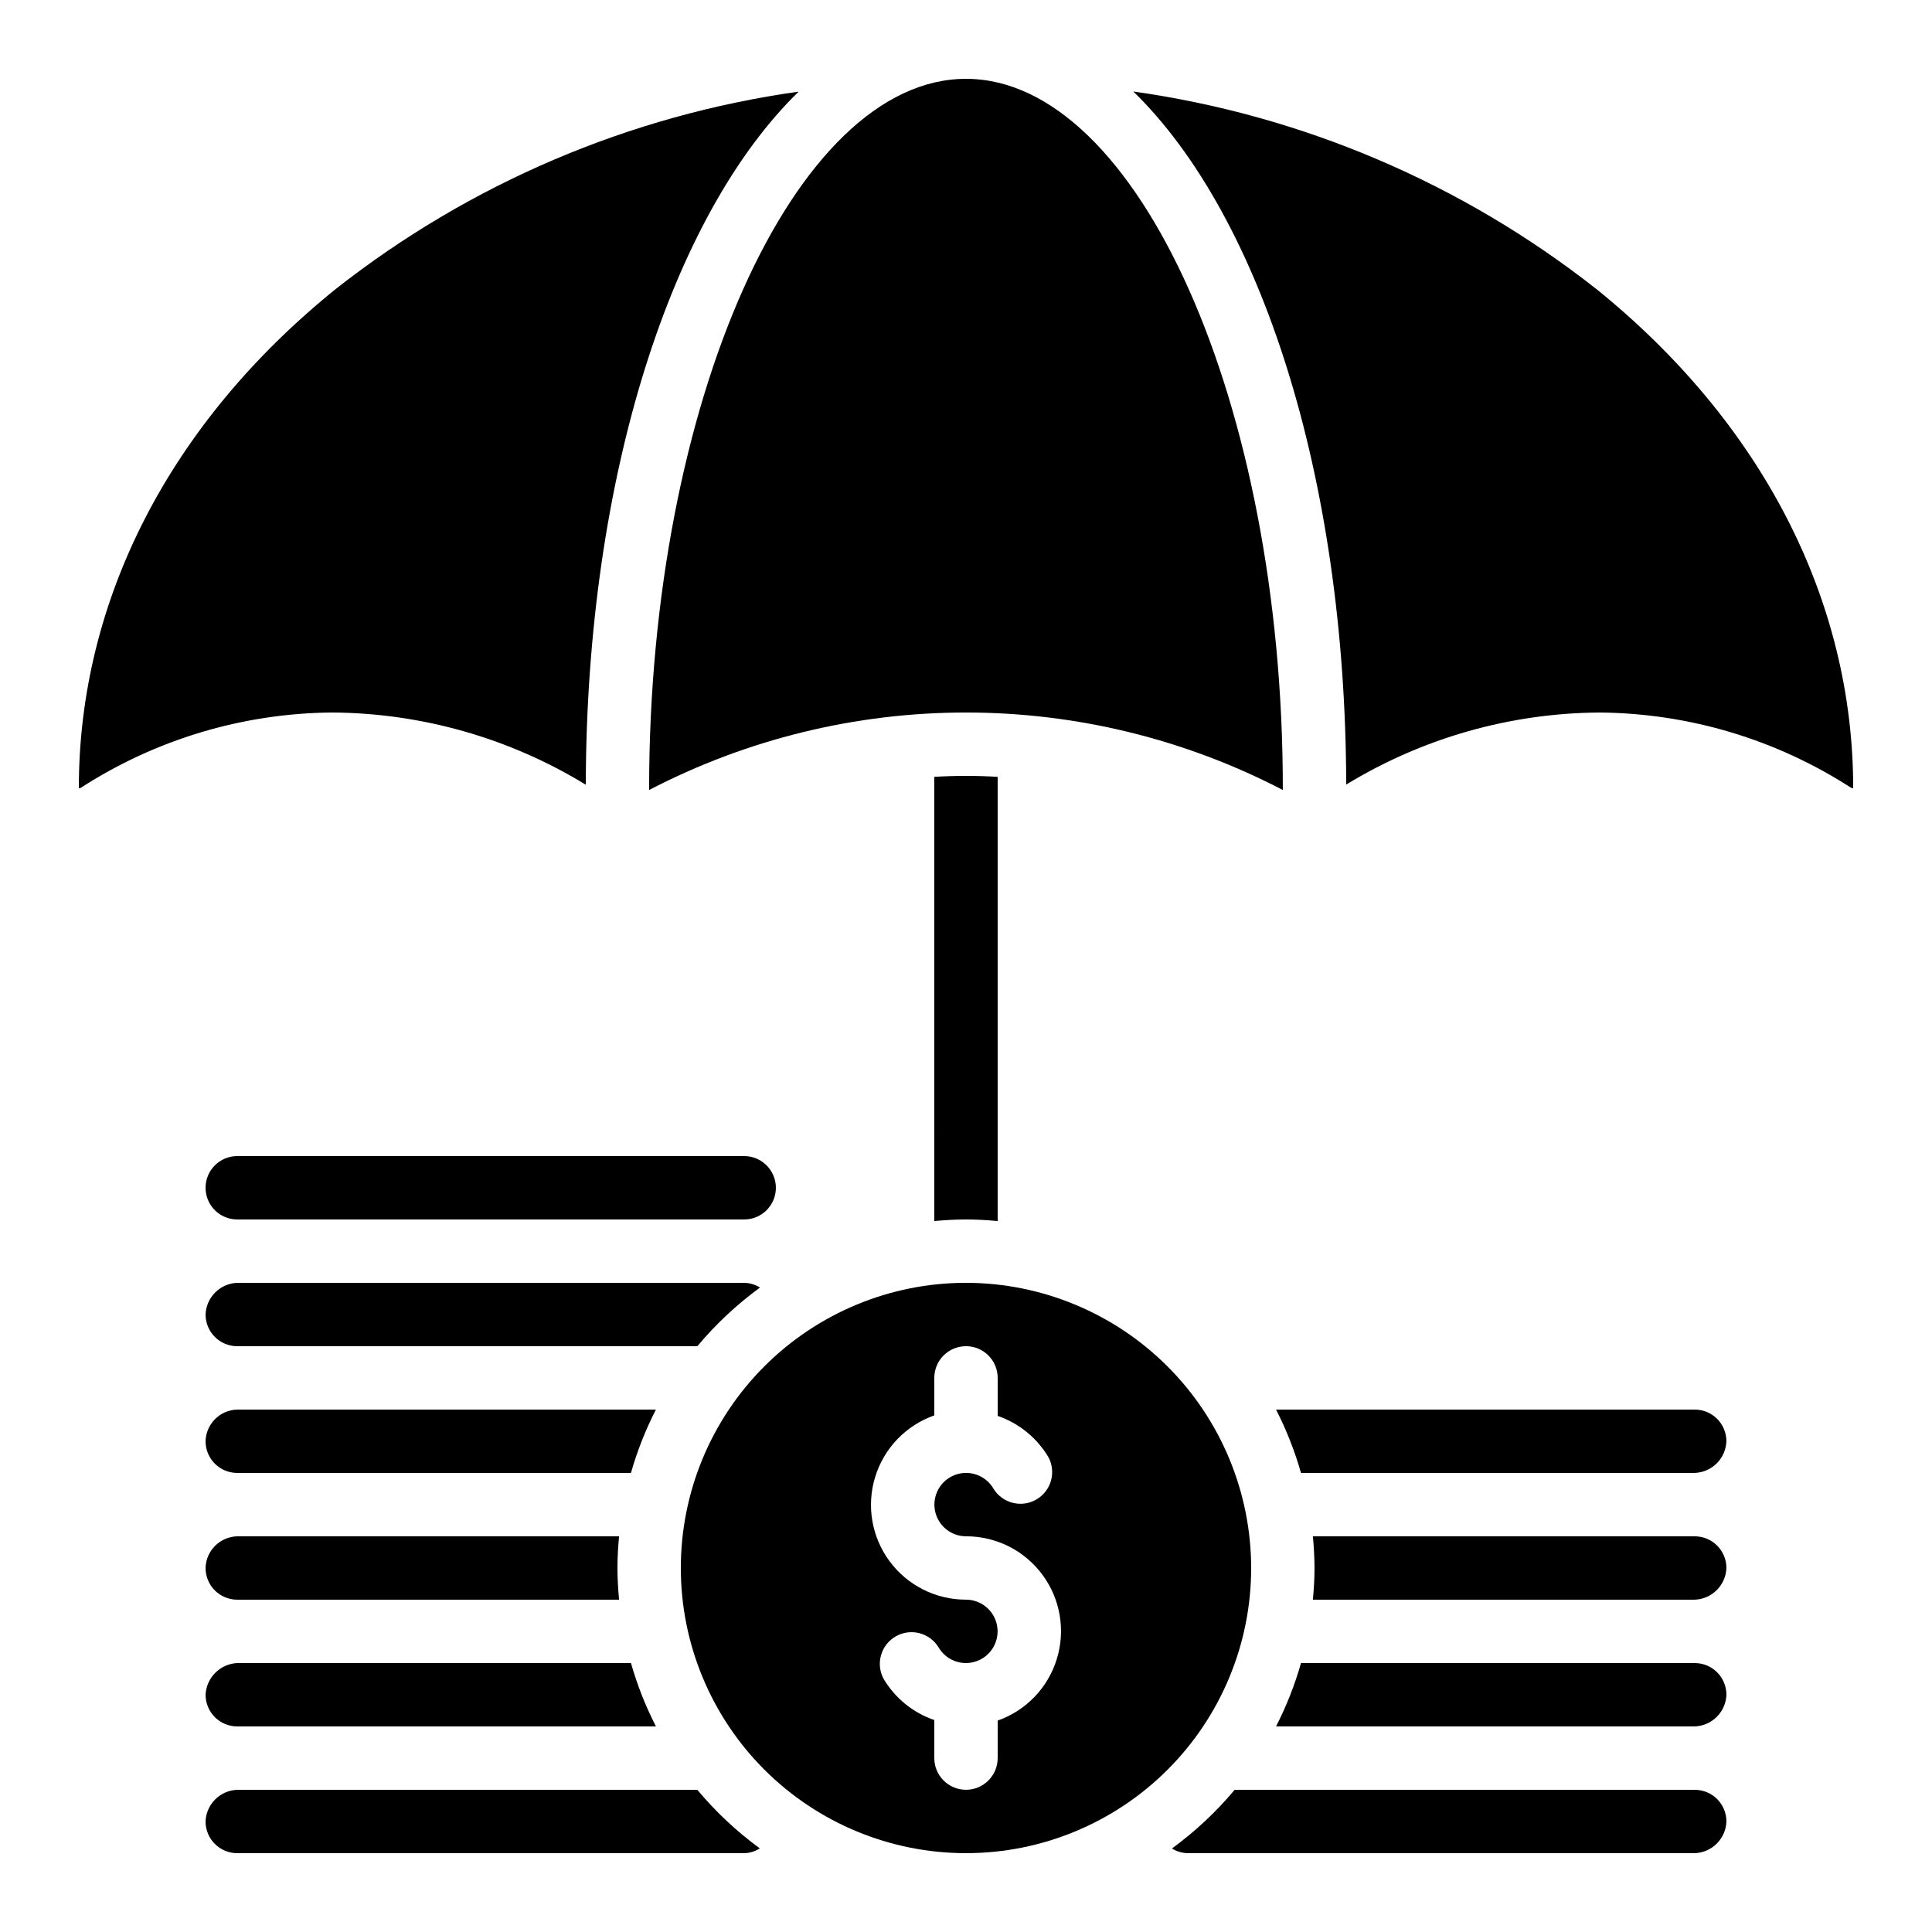 <?xml version="1.0" encoding="UTF-8"?>
<!-- Uploaded to: SVG Repo, www.svgrepo.com, Generator: SVG Repo Mixer Tools -->
<svg fill="#000000" width="800px" height="800px" version="1.1" viewBox="144 144 512 512" xmlns="http://www.w3.org/2000/svg">
 <g>
  <path d="m408.39 467.59v-117.72c-2.769-0.168-5.543-0.25-8.398-0.25-2.856 0-5.625 0.082-8.398 0.25l0.004 117.72c2.769-0.25 5.543-0.418 8.398-0.418 2.852-0.004 5.625 0.164 8.395 0.418z"/>
  <path d="m593.12 618.32h-121.93c-4.883 5.84-10.465 11.062-16.617 15.551 1.262 0.785 2.711 1.211 4.199 1.242h134.35c4.566-0.172 8.227-3.832 8.398-8.398 0-2.227-0.887-4.359-2.461-5.938-1.574-1.574-3.711-2.457-5.938-2.457z"/>
  <path d="m341.22 635.11c1.469-0.035 2.898-0.477 4.137-1.27-6.129-4.481-11.691-9.695-16.559-15.523h-121.93c-4.562 0.172-8.223 3.832-8.395 8.395 0 2.231 0.883 4.363 2.457 5.938 1.574 1.578 3.711 2.461 5.938 2.461z"/>
  <path d="m593.12 584.73h-104.34c-1.648 5.801-3.867 11.426-6.617 16.793h110.96c4.566-0.172 8.227-3.832 8.398-8.398 0-2.227-0.887-4.363-2.461-5.938s-3.711-2.457-5.938-2.457z"/>
  <path d="m483.96 352.87c0-101.89-38.445-187.98-83.965-187.98s-83.969 86.086-83.969 187.98v0.488c25.934-13.492 54.734-20.535 83.969-20.535 29.23 0 58.035 7.043 83.965 20.535z"/>
  <path d="m593.12 517.55h-110.96c2.75 5.367 4.969 10.992 6.617 16.793h104.34c4.566-0.172 8.227-3.832 8.398-8.398 0-2.227-0.887-4.359-2.461-5.938-1.574-1.574-3.711-2.457-5.938-2.457z"/>
  <path d="m593.12 551.14h-101.19c0.25 2.769 0.43 5.559 0.43 8.398 0 2.84-0.176 5.625-0.43 8.398l101.19-0.004c4.566-0.172 8.227-3.832 8.398-8.395 0-2.227-0.887-4.363-2.461-5.938-1.574-1.574-3.711-2.461-5.938-2.461z"/>
  <path d="m341.22 467.17c4.637 0 8.395-3.758 8.395-8.395 0-4.637-3.758-8.398-8.395-8.398h-134.35c-4.637 0-8.395 3.762-8.395 8.398 0 4.637 3.758 8.395 8.395 8.395z"/>
  <path d="m206.87 601.52h110.96c-2.75-5.367-4.969-10.992-6.617-16.793h-104.34c-4.543 0.223-8.172 3.852-8.395 8.395 0 2.227 0.883 4.363 2.457 5.938 1.574 1.574 3.711 2.461 5.938 2.461z"/>
  <path d="m206.87 551.14c-4.586 0.121-8.277 3.809-8.395 8.398 0 2.227 0.883 4.363 2.457 5.938 1.574 1.574 3.711 2.457 5.938 2.457h101.19c-0.25-2.769-0.43-5.559-0.43-8.398s0.176-5.625 0.43-8.398z"/>
  <path d="m206.87 517.55c-4.586 0.117-8.277 3.809-8.395 8.395 0 2.231 0.883 4.363 2.457 5.938 1.574 1.578 3.711 2.461 5.938 2.461h104.34c1.648-5.801 3.867-11.426 6.617-16.793z"/>
  <path d="m400 483.96c-20.043 0-39.266 7.965-53.438 22.137-14.172 14.172-22.137 33.395-22.137 53.438 0 20.043 7.965 39.266 22.137 53.438 14.172 14.172 33.395 22.133 53.438 22.133s39.262-7.961 53.438-22.133c14.172-14.172 22.133-33.395 22.133-53.438-0.023-20.035-7.992-39.246-22.16-53.414-14.168-14.168-33.375-22.137-53.41-22.16zm8.398 116.01-0.004 9.941c0 4.637-3.758 8.398-8.395 8.398-4.641 0-8.398-3.762-8.398-8.398v-10.078 0.004c-5.629-1.934-10.391-5.801-13.434-10.918-2.152-3.996-0.738-8.977 3.191-11.25 3.93-2.269 8.953-1.004 11.344 2.856 1.496 2.594 4.266 4.195 7.266 4.199 2.996 0 5.769-1.594 7.269-4.188 1.504-2.598 1.508-5.793 0.016-8.395-1.492-2.598-4.258-4.203-7.254-4.215-7.981 0.016-15.492-3.758-20.242-10.168s-6.172-14.695-3.836-22.32c2.336-7.629 8.156-13.695 15.68-16.348v-9.941c0-4.637 3.758-8.395 8.398-8.395 4.637 0 8.395 3.758 8.395 8.395v10.078c5.629 1.934 10.391 5.801 13.438 10.914 2.148 3.996 0.734 8.98-3.195 11.25-3.93 2.269-8.953 1.008-11.34-2.852-1.5-2.598-4.269-4.195-7.266-4.199-3-0.004-5.769 1.594-7.273 4.188-1.504 2.594-1.508 5.793-0.016 8.391 1.492 2.602 4.258 4.207 7.258 4.215 7.977-0.016 15.488 3.758 20.238 10.168s6.176 14.695 3.836 22.324c-2.336 7.629-8.152 13.695-15.68 16.344z"/>
  <path d="m345.42 485.21c-1.262-0.785-2.711-1.215-4.195-1.246h-134.35c-4.562 0.176-8.223 3.836-8.395 8.398 0 2.227 0.883 4.363 2.457 5.938 1.574 1.574 3.711 2.461 5.938 2.461h121.93c4.887-5.844 10.465-11.066 16.617-15.551z"/>
  <path d="m566.95 220.52c-35.539-27.941-77.844-45.977-122.61-52.27 33.586 32.664 56.258 101.78 56.418 183.67h0.004c20.242-12.352 43.469-18.953 67.18-19.094 23.641 0.195 46.738 7.109 66.598 19.934 0.18 0.082 0.379 0.129 0.578 0.133 0-49.918-24.207-96.914-68.164-132.38z"/>
  <path d="m299.24 351.96c0.168-81.902 22.855-151.02 56.418-183.68-44.762 6.285-87.059 24.309-122.59 52.234-43.969 35.461-68.176 82.457-68.176 132.35 0.344 0 0.438 0 0.586-0.133h0.004c19.855-12.816 42.949-19.723 66.586-19.91 23.715 0.156 46.938 6.769 67.176 19.137z"/>
 </g>
</svg>